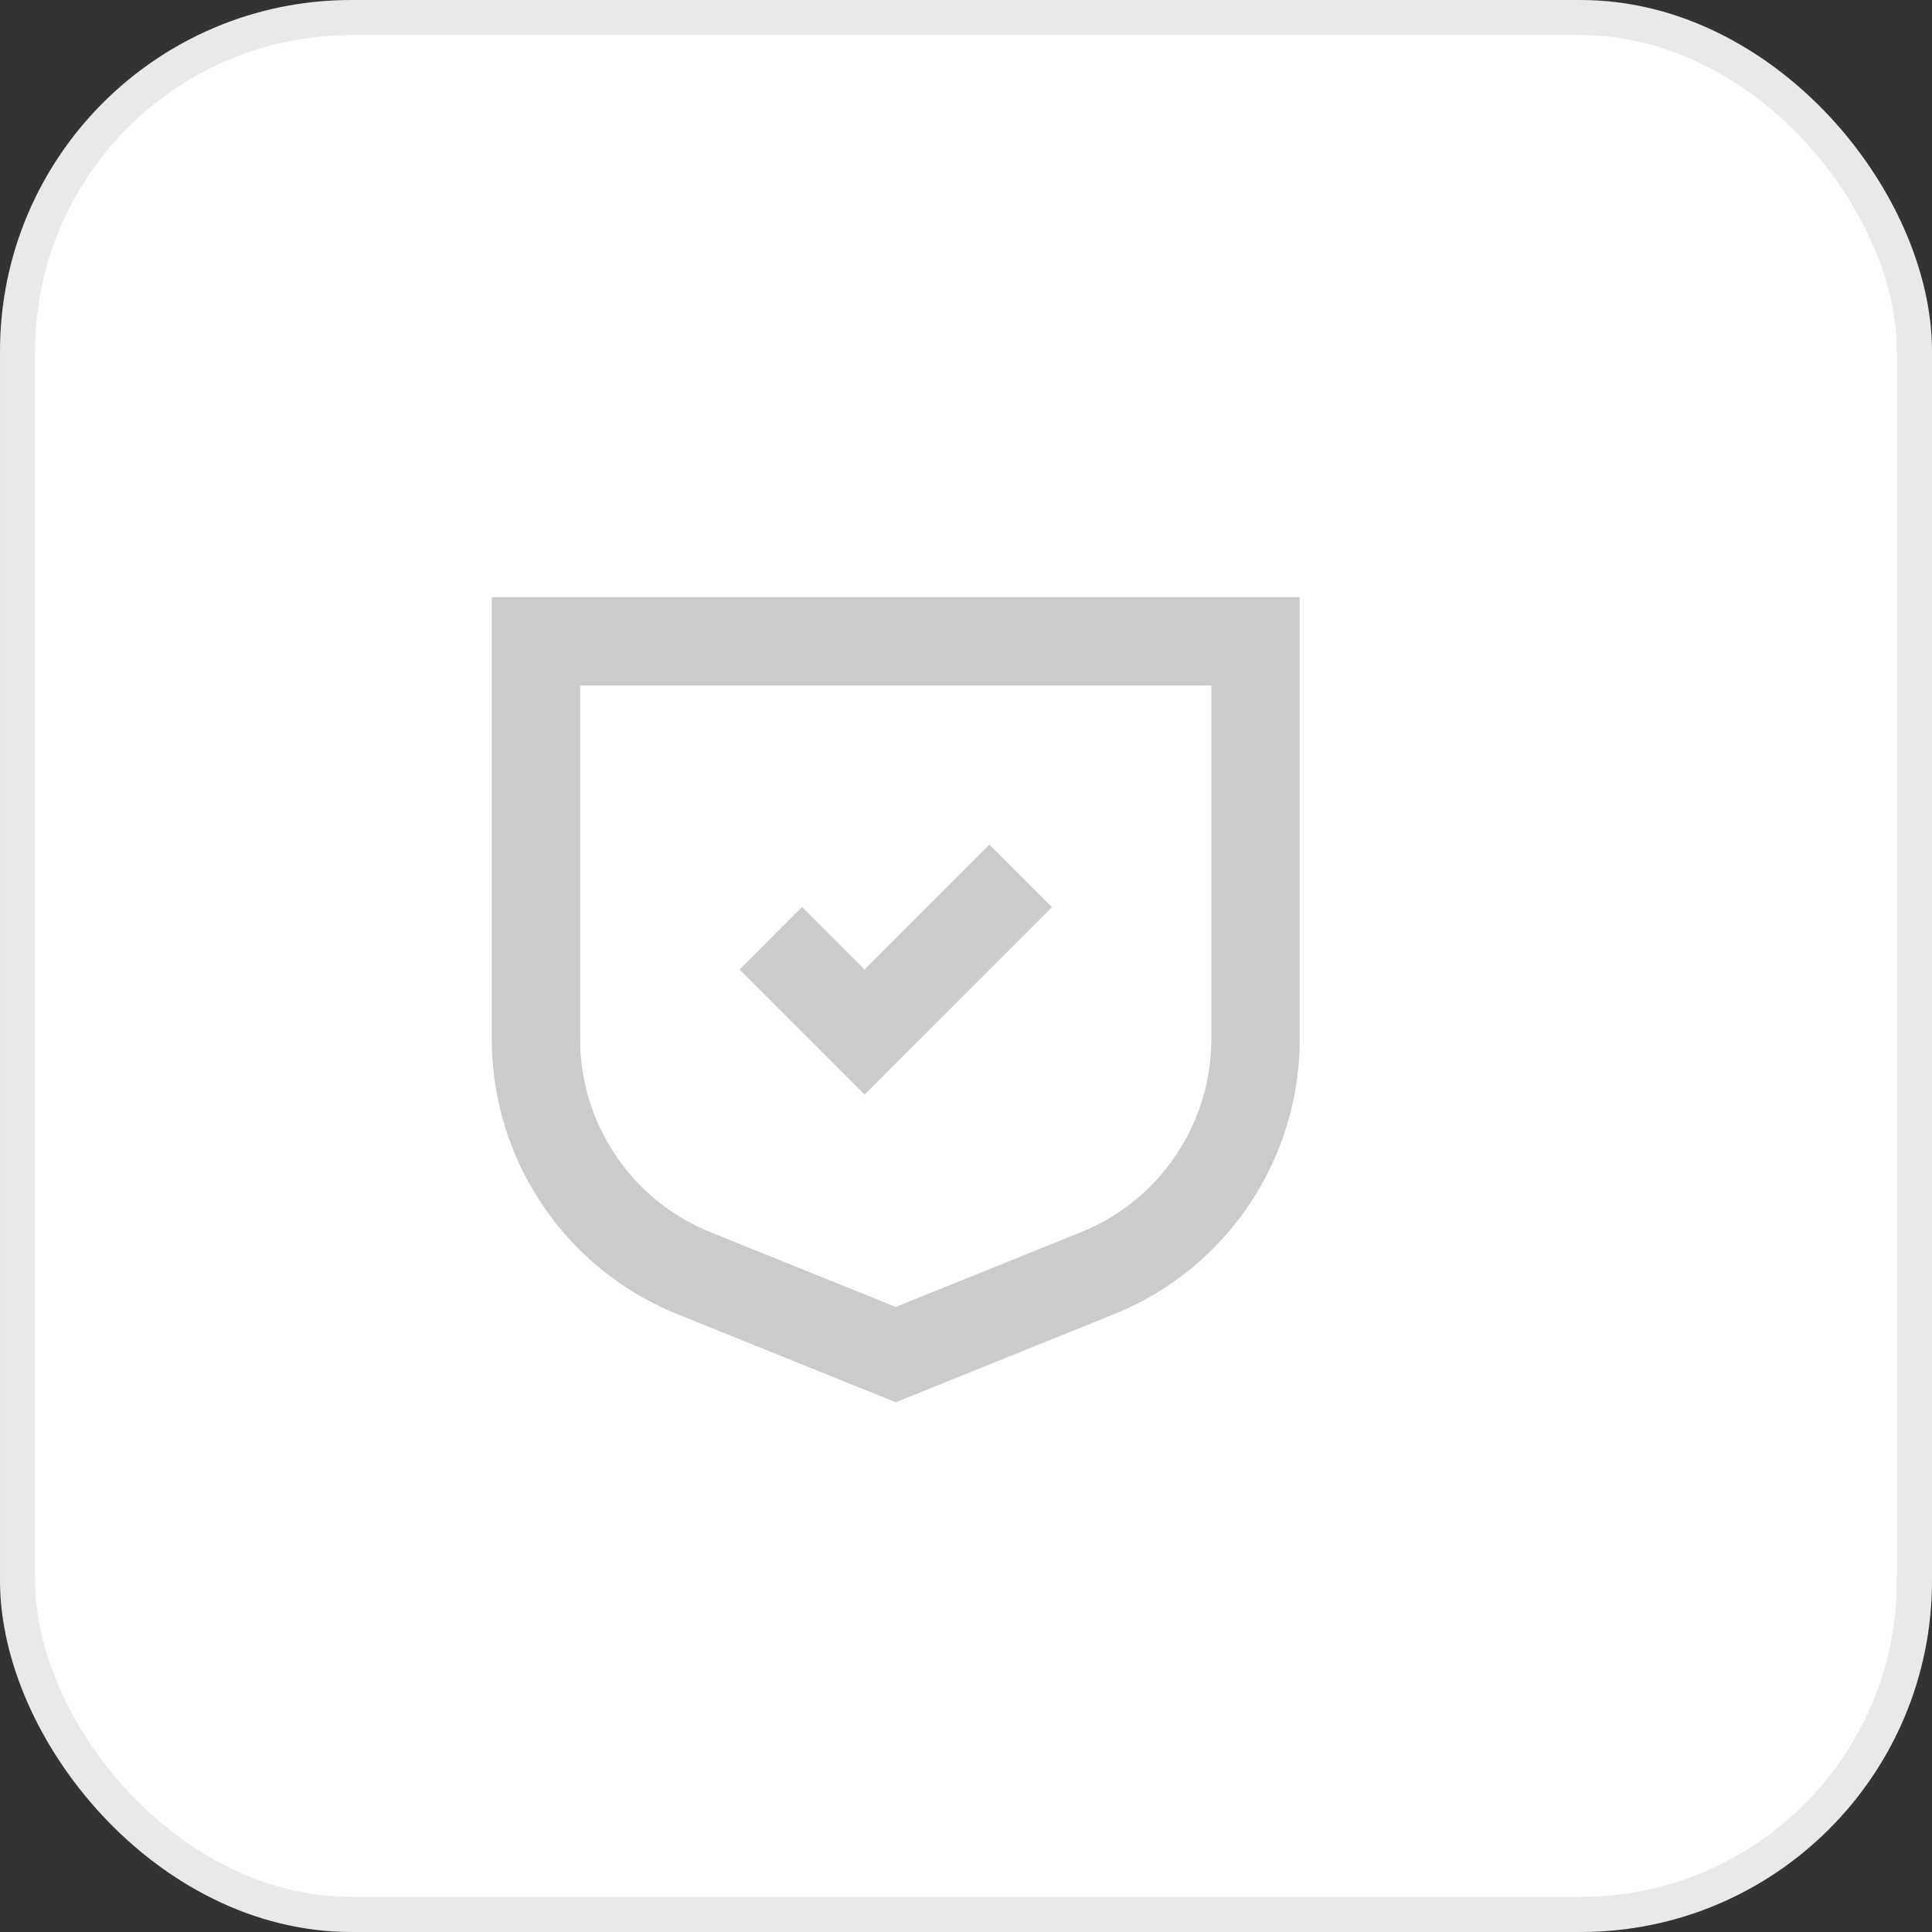 <svg width="55" height="55" fill="none" xmlns="http://www.w3.org/2000/svg"><rect width="100%" height="100%" fill="#333333" stroke="none"/><rect x=".5" y=".5" width="54" height="54" rx="9.5" fill="#fff" stroke="#E9E9E9"/><g clip-path="url(#a)"><path d="M31.244 36.245 25.5 38.563l-5.744-2.318a7.188 7.188 0 0 1-4.498-6.666V18.258h20.484V29.58a7.188 7.188 0 0 1-4.498 6.665Z" stroke="#CBCBCB" stroke-width="2.516" stroke-miterlimit="10"/><path d="m21.055 27.6 1.779 1.778 1.779-1.778-1.78-1.78-1.778 1.78Zm5.332-1.775 1.779 1.779 1.779-1.779-1.78-1.779-1.778 1.78Z" fill="#CBCBCB"/><path d="m22.834 29.378 1.779 1.78 1.779-1.78-1.78-1.778-1.778 1.778Zm1.779-1.778 1.779 1.778L28.17 27.6l-1.779-1.78-1.778 1.78Z" fill="#CBCBCB"/></g><defs><clipPath id="a"><path fill="#fff" transform="translate(14 17)" d="M0 0h23v22.919H0z"/></clipPath></defs></svg>